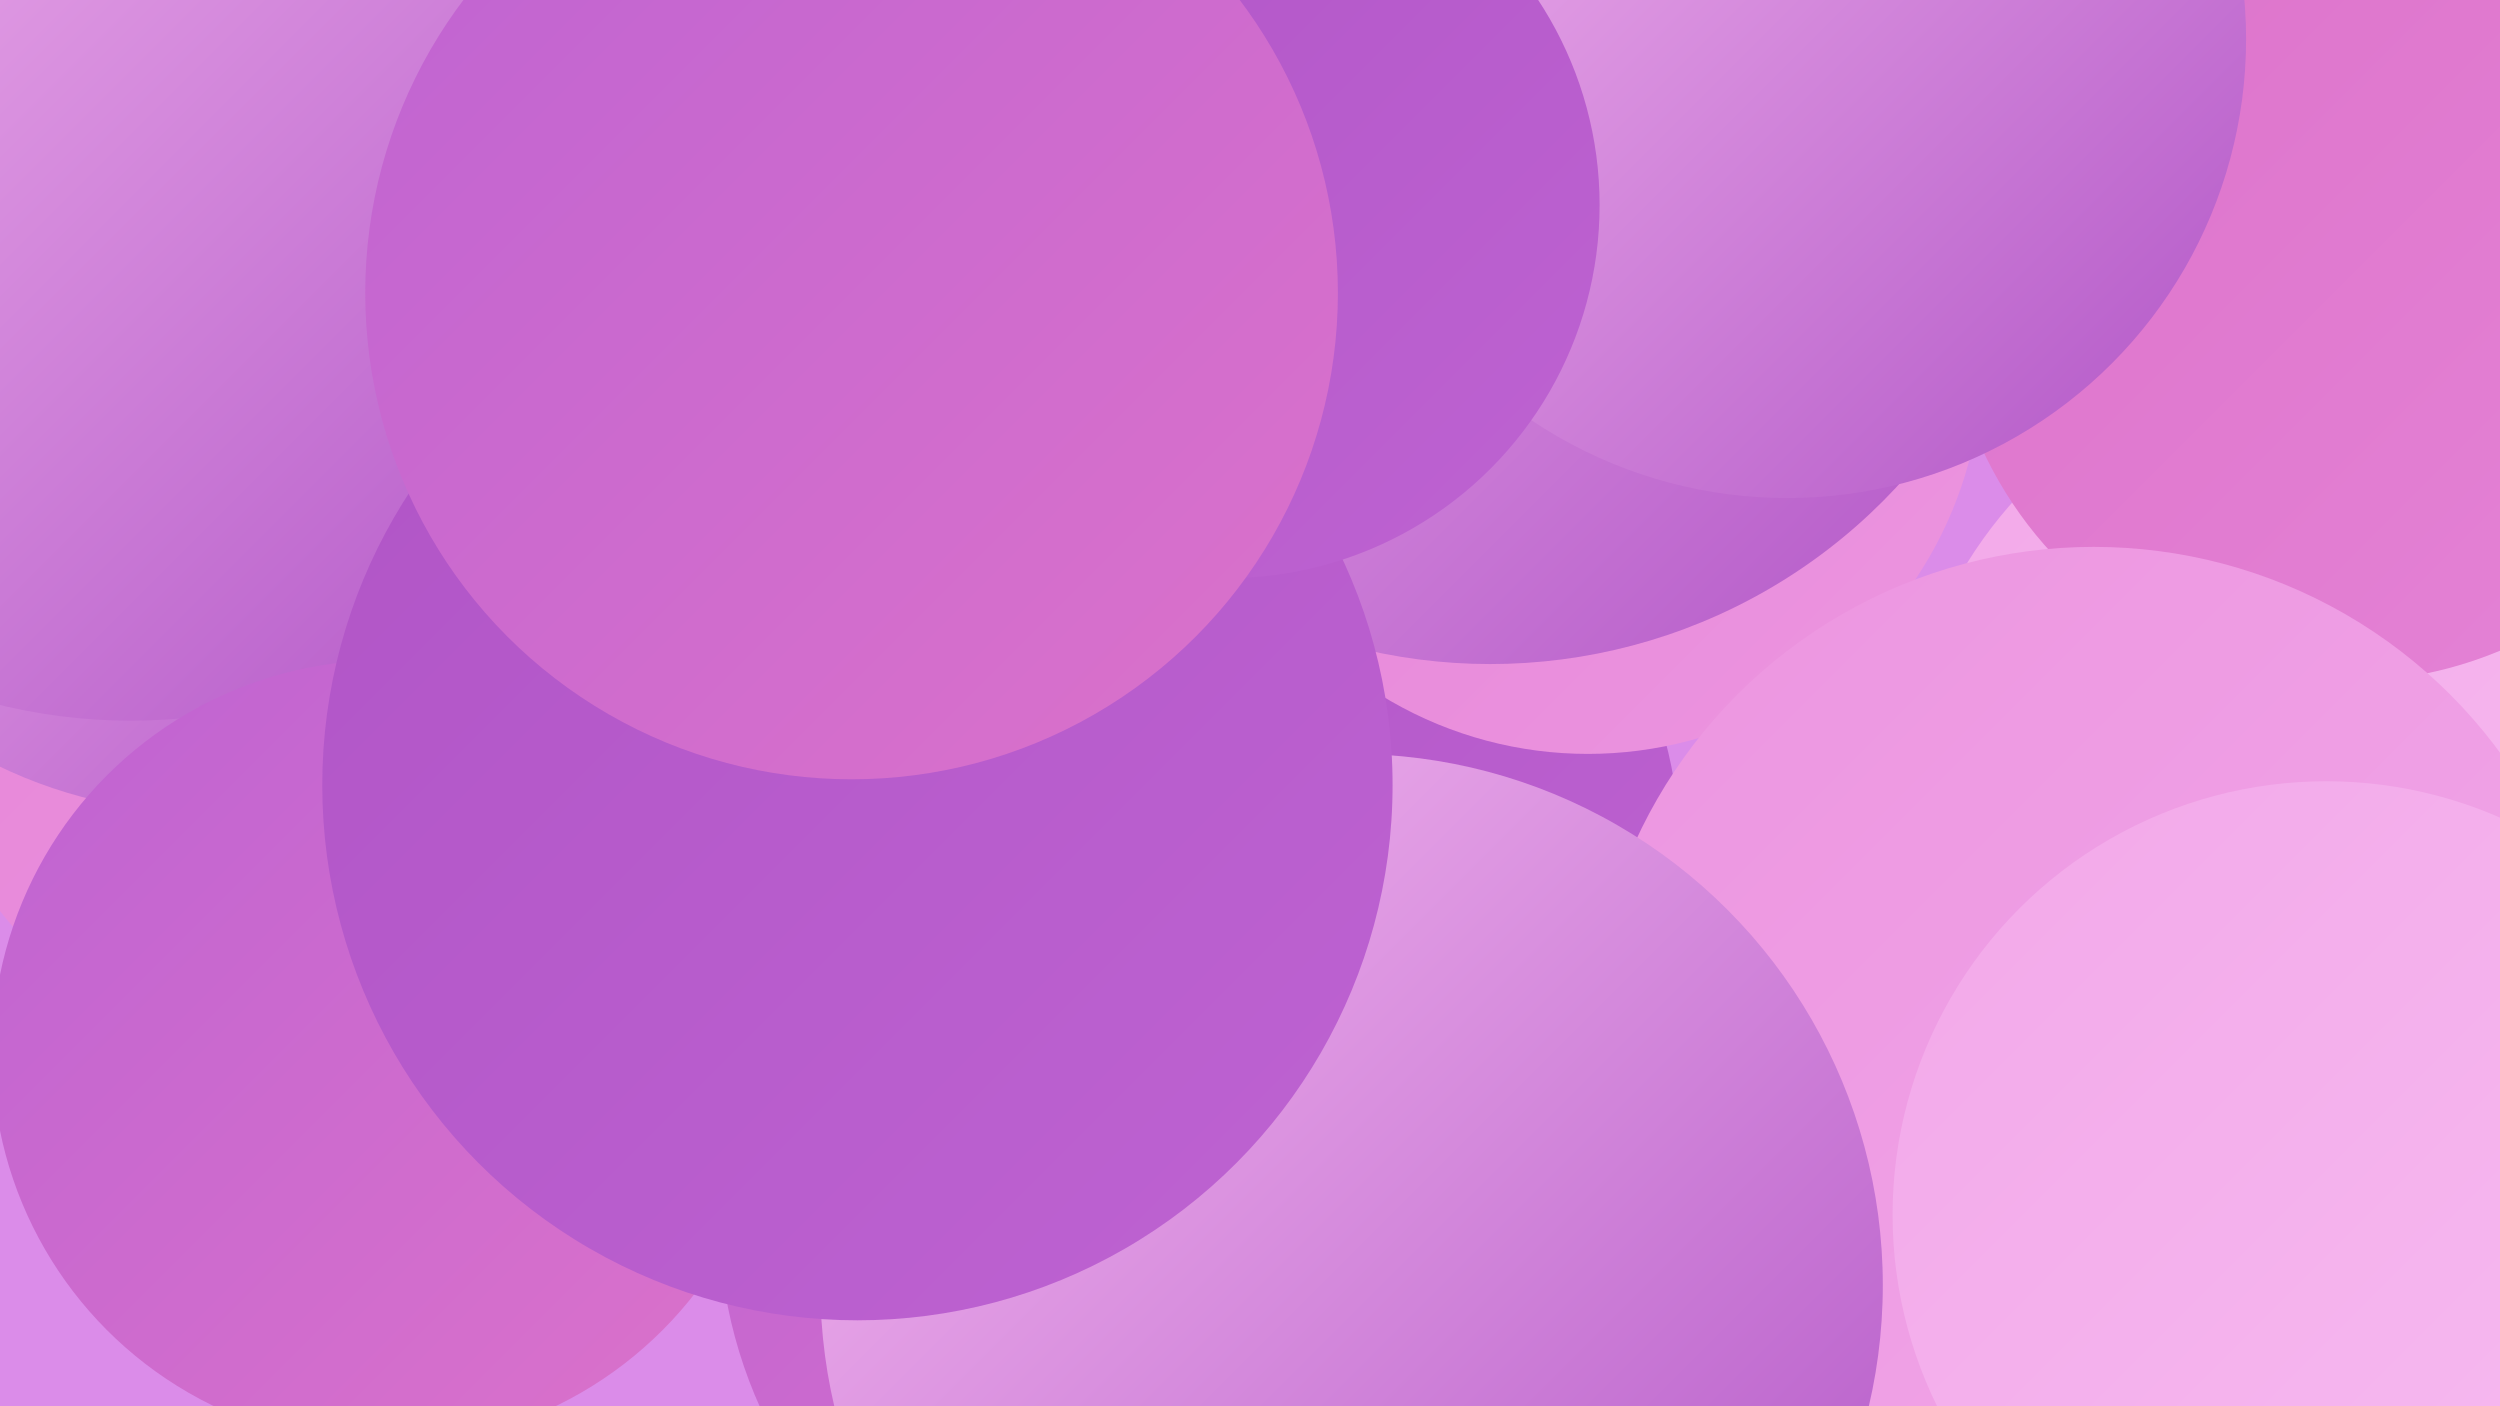 <?xml version="1.0" encoding="UTF-8"?><svg width="1280" height="720" xmlns="http://www.w3.org/2000/svg"><defs><linearGradient id="grad0" x1="0%" y1="0%" x2="100%" y2="100%"><stop offset="0%" style="stop-color:#b054c6;stop-opacity:1" /><stop offset="100%" style="stop-color:#be63d2;stop-opacity:1" /></linearGradient><linearGradient id="grad1" x1="0%" y1="0%" x2="100%" y2="100%"><stop offset="0%" style="stop-color:#be63d2;stop-opacity:1" /><stop offset="100%" style="stop-color:#dc72ca;stop-opacity:1" /></linearGradient><linearGradient id="grad2" x1="0%" y1="0%" x2="100%" y2="100%"><stop offset="0%" style="stop-color:#dc72ca;stop-opacity:1" /><stop offset="100%" style="stop-color:#e583d6;stop-opacity:1" /></linearGradient><linearGradient id="grad3" x1="0%" y1="0%" x2="100%" y2="100%"><stop offset="0%" style="stop-color:#e583d6;stop-opacity:1" /><stop offset="100%" style="stop-color:#ec95e0;stop-opacity:1" /></linearGradient><linearGradient id="grad4" x1="0%" y1="0%" x2="100%" y2="100%"><stop offset="0%" style="stop-color:#ec95e0;stop-opacity:1" /><stop offset="100%" style="stop-color:#f2a8e9;stop-opacity:1" /></linearGradient><linearGradient id="grad5" x1="0%" y1="0%" x2="100%" y2="100%"><stop offset="0%" style="stop-color:#f2a8e9;stop-opacity:1" /><stop offset="100%" style="stop-color:#f7bcf1;stop-opacity:1" /></linearGradient><linearGradient id="grad6" x1="0%" y1="0%" x2="100%" y2="100%"><stop offset="0%" style="stop-color:#f7bcf1;stop-opacity:1" /><stop offset="100%" style="stop-color:#b054c6;stop-opacity:1" /></linearGradient></defs><rect width="1280" height="720" fill="#db8ce9" /><circle cx="1196" cy="405" r="222" fill="url(#grad5)" /><circle cx="526" cy="424" r="284" fill="url(#grad1)" /><circle cx="608" cy="622" r="240" fill="url(#grad1)" /><circle cx="202" cy="306" r="258" fill="url(#grad3)" /><circle cx="1201" cy="144" r="205" fill="url(#grad2)" /><circle cx="103" cy="178" r="238" fill="url(#grad6)" /><circle cx="645" cy="435" r="215" fill="url(#grad0)" /><circle cx="813" cy="184" r="202" fill="url(#grad3)" /><circle cx="1115" cy="583" r="243" fill="url(#grad5)" /><circle cx="434" cy="343" r="215" fill="url(#grad0)" /><circle cx="67" cy="85" r="284" fill="url(#grad6)" /><circle cx="1072" cy="538" r="258" fill="url(#grad4)" /><circle cx="763" cy="56" r="284" fill="url(#grad6)" /><circle cx="197" cy="539" r="201" fill="url(#grad1)" /><circle cx="692" cy="658" r="272" fill="url(#grad6)" /><circle cx="915" cy="20" r="235" fill="url(#grad6)" /><circle cx="1191" cy="622" r="222" fill="url(#grad5)" /><circle cx="439" cy="402" r="274" fill="url(#grad0)" /><circle cx="628" cy="105" r="191" fill="url(#grad0)" /><circle cx="436" cy="150" r="249" fill="url(#grad1)" /></svg>